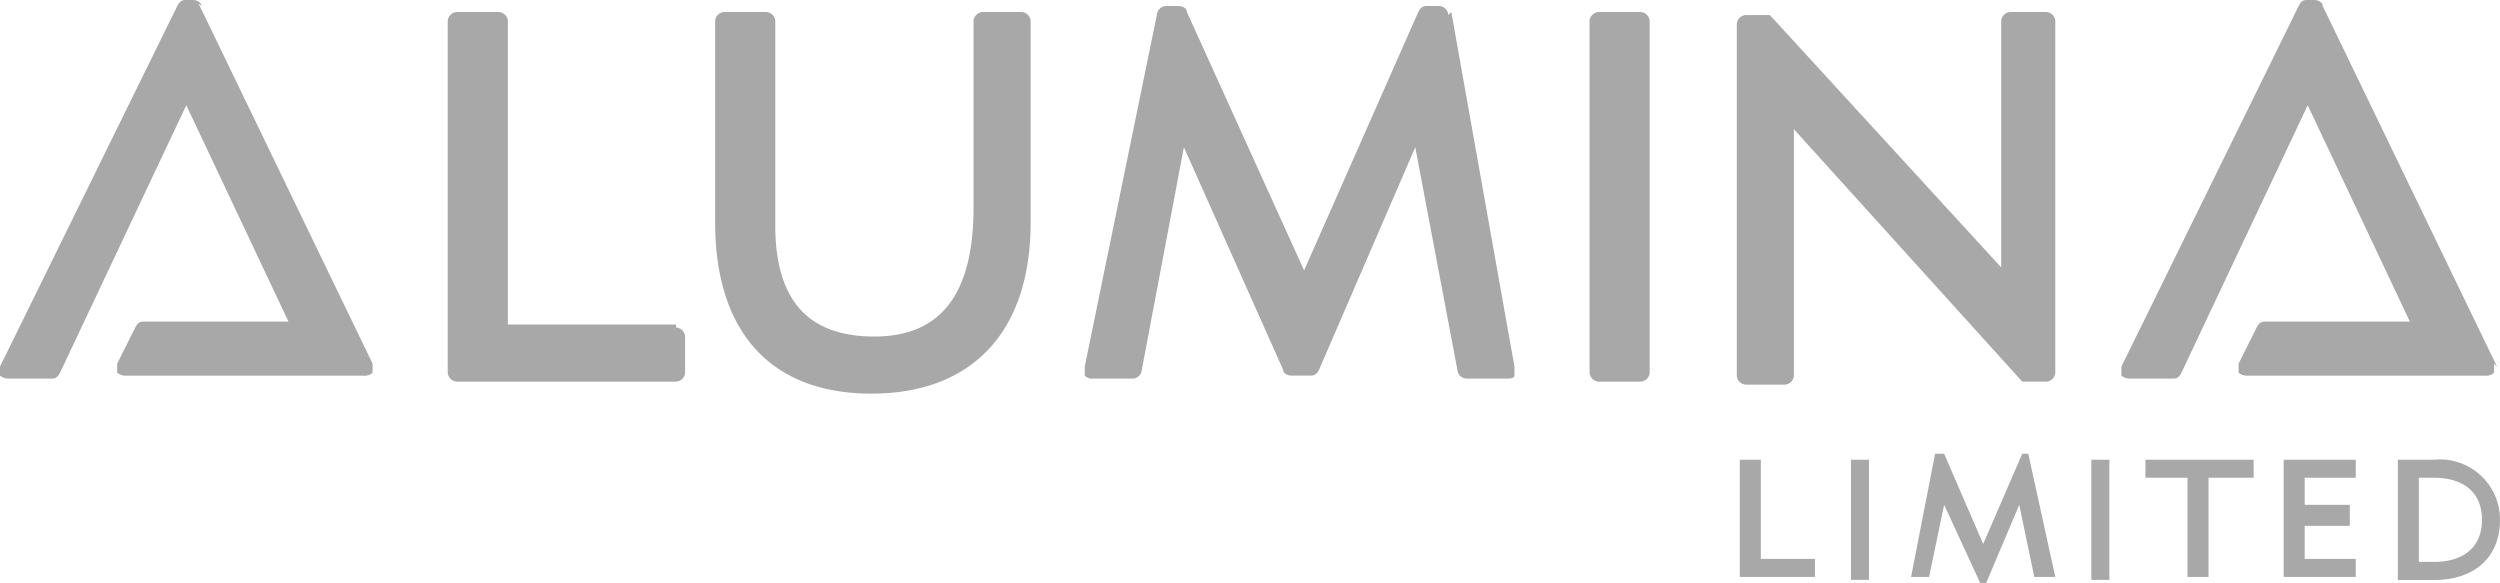 <svg xmlns="http://www.w3.org/2000/svg" xmlns:xlink="http://www.w3.org/1999/xlink" width="116.406" height="27.143" viewBox="0 0 116.406 27.143">
  <defs>
    <clipPath id="clip-path">
      <rect id="Rectangle_355" data-name="Rectangle 355" width="116.406" height="27.143" fill="none"/>
    </clipPath>
  </defs>
  <g id="Group_707" data-name="Group 707" transform="translate(0 0)">
    <g id="Group_707-2" data-name="Group 707" transform="translate(0 0)" clip-path="url(#clip-path)">
      <path id="Path_561" data-name="Path 561" d="M37.931.4H36.252a.447.447,0,0,0-.42.42V9.494c0,4.057-1.539,6.016-4.617,6.016S26.6,13.831,26.6,10.334V.82a.447.447,0,0,0-.42-.42H24.22a.447.447,0,0,0-.42.42v9.374c0,5.177,2.658,7.975,7.275,7.975s7.415-2.8,7.415-7.975V.82a.447.447,0,0,0-.42-.42" transform="translate(9.499 0.16)" fill="#a8a8a8"/>
      <path id="Path_562" data-name="Path 562" d="M25.533,14.951H17.7V.82a.447.447,0,0,0-.42-.42H15.32a.447.447,0,0,0-.42.42v16.37a.447.447,0,0,0,.42.42H25.533a.447.447,0,0,0,.42-.42V15.51a.447.447,0,0,0-.42-.42" transform="translate(5.947 0.16)" fill="#a8a8a8"/>
      <path id="Path_563" data-name="Path 563" d="M53.029.62A.447.447,0,0,0,52.61.2h-.56c-.14,0-.28,0-.42.28L46.314,12.512,40.857.48c0-.14-.14-.28-.42-.28h-.56a.447.447,0,0,0-.42.42L36.1,16.989v.42a.488.488,0,0,0,.28.14h1.959a.447.447,0,0,0,.42-.42L40.717,6.776l4.617,10.353c0,.14.14.28.42.28h.839c.14,0,.28,0,.42-.28L51.49,6.776l1.959,10.353a.447.447,0,0,0,.42.42h1.959s.28,0,.28-.14v-.42L53.169.48Z" transform="translate(14.408 0.08)" fill="#a8a8a8"/>
      <path id="Path_564" data-name="Path 564" d="M72.351.4H70.532a.447.447,0,0,0-.42.42V12.292L59.339.54H58.22a.447.447,0,0,0-.42.42v16.37a.447.447,0,0,0,.42.42h1.819a.447.447,0,0,0,.42-.42V5.857L71.092,17.609h1.119a.447.447,0,0,0,.42-.42V.82a.447.447,0,0,0-.42-.42" transform="translate(23.069 0.16)" fill="#a8a8a8"/>
      <path id="Path_565" data-name="Path 565" d="M55.278.4H53.32a.447.447,0,0,0-.42.42v16.37a.447.447,0,0,0,.42.42h1.959a.447.447,0,0,0,.42-.42V.82a.447.447,0,0,0-.42-.42" transform="translate(21.113 0.16)" fill="#a8a8a8"/>
      <path id="Path_566" data-name="Path 566" d="M88.089,17.069,79.974.28c0-.14-.14-.28-.42-.28h-.28c-.14,0-.28,0-.42.28L70.6,17.069v.42a.613.613,0,0,0,.42.14h1.959c.14,0,.28,0,.42-.28L79.275,4.9l4.757,10.074H77.316c-.14,0-.28,0-.42.28l-.839,1.679v.42a.613.613,0,0,0,.42.14H87.529a.514.514,0,0,0,.42-.14v-.42" transform="translate(28.177 0)" fill="#a8a8a8"/>
      <path id="Path_567" data-name="Path 567" d="M9.374.28c0-.14-.14-.28-.42-.28h-.28c-.14,0-.28,0-.42.28L0,17.069v.42a.613.613,0,0,0,.42.14H2.378c.14,0,.28,0,.42-.28L8.675,4.9l4.757,10.074H6.716c-.14,0-.28,0-.42.28l-.839,1.679v.42a.613.613,0,0,0,.42.14H16.929a.514.514,0,0,0,.42-.14v-.42L9.234.14Z" transform="translate(0 0)" fill="#a8a8a8"/>
      <path id="Path_568" data-name="Path 568" d="M58.879,15.3H57.9v5.457h3.5v-.839H58.879Z" transform="translate(23.109 6.106)" fill="#a8a8a8"/>
      <rect id="Rectangle_353" data-name="Rectangle 353" width="0.839" height="5.596" transform="translate(86.185 21.406)" fill="#a8a8a8"/>
      <path id="Path_569" data-name="Path 569" d="M68.777,15.1l-1.819,4.2-1.819-4.2h-.42L63.6,20.836h.839l.7-3.358,1.679,3.638h.28l1.539-3.638.7,3.358h.979L69.057,15.1Z" transform="translate(25.384 6.027)" fill="#a8a8a8"/>
      <rect id="Rectangle_354" data-name="Rectangle 354" width="0.839" height="5.596" transform="translate(97.378 21.406)" fill="#a8a8a8"/>
      <path id="Path_570" data-name="Path 570" d="M71.4,16.139h1.959v4.617h.979V16.139h2.1V15.3H71.4Z" transform="translate(28.497 6.106)" fill="#a8a8a8"/>
      <path id="Path_571" data-name="Path 571" d="M76.979,18.378h2.1V17.4h-2.1V16.139h2.378V15.3H76v5.457h3.358v-.839H76.979Z" transform="translate(30.333 6.106)" fill="#a8a8a8"/>
      <path id="Path_572" data-name="Path 572" d="M80.779,16.139h.7c1.4,0,2.239.7,2.239,1.959s-.839,1.959-2.239,1.959h-.7V16.139Zm.7-.839H79.8v5.6h1.679c1.959,0,3.078-1.119,3.078-2.8a2.8,2.8,0,0,0-3.078-2.8" transform="translate(31.849 6.106)" fill="#a8a8a8"/>
    </g>
  </g>
</svg>
